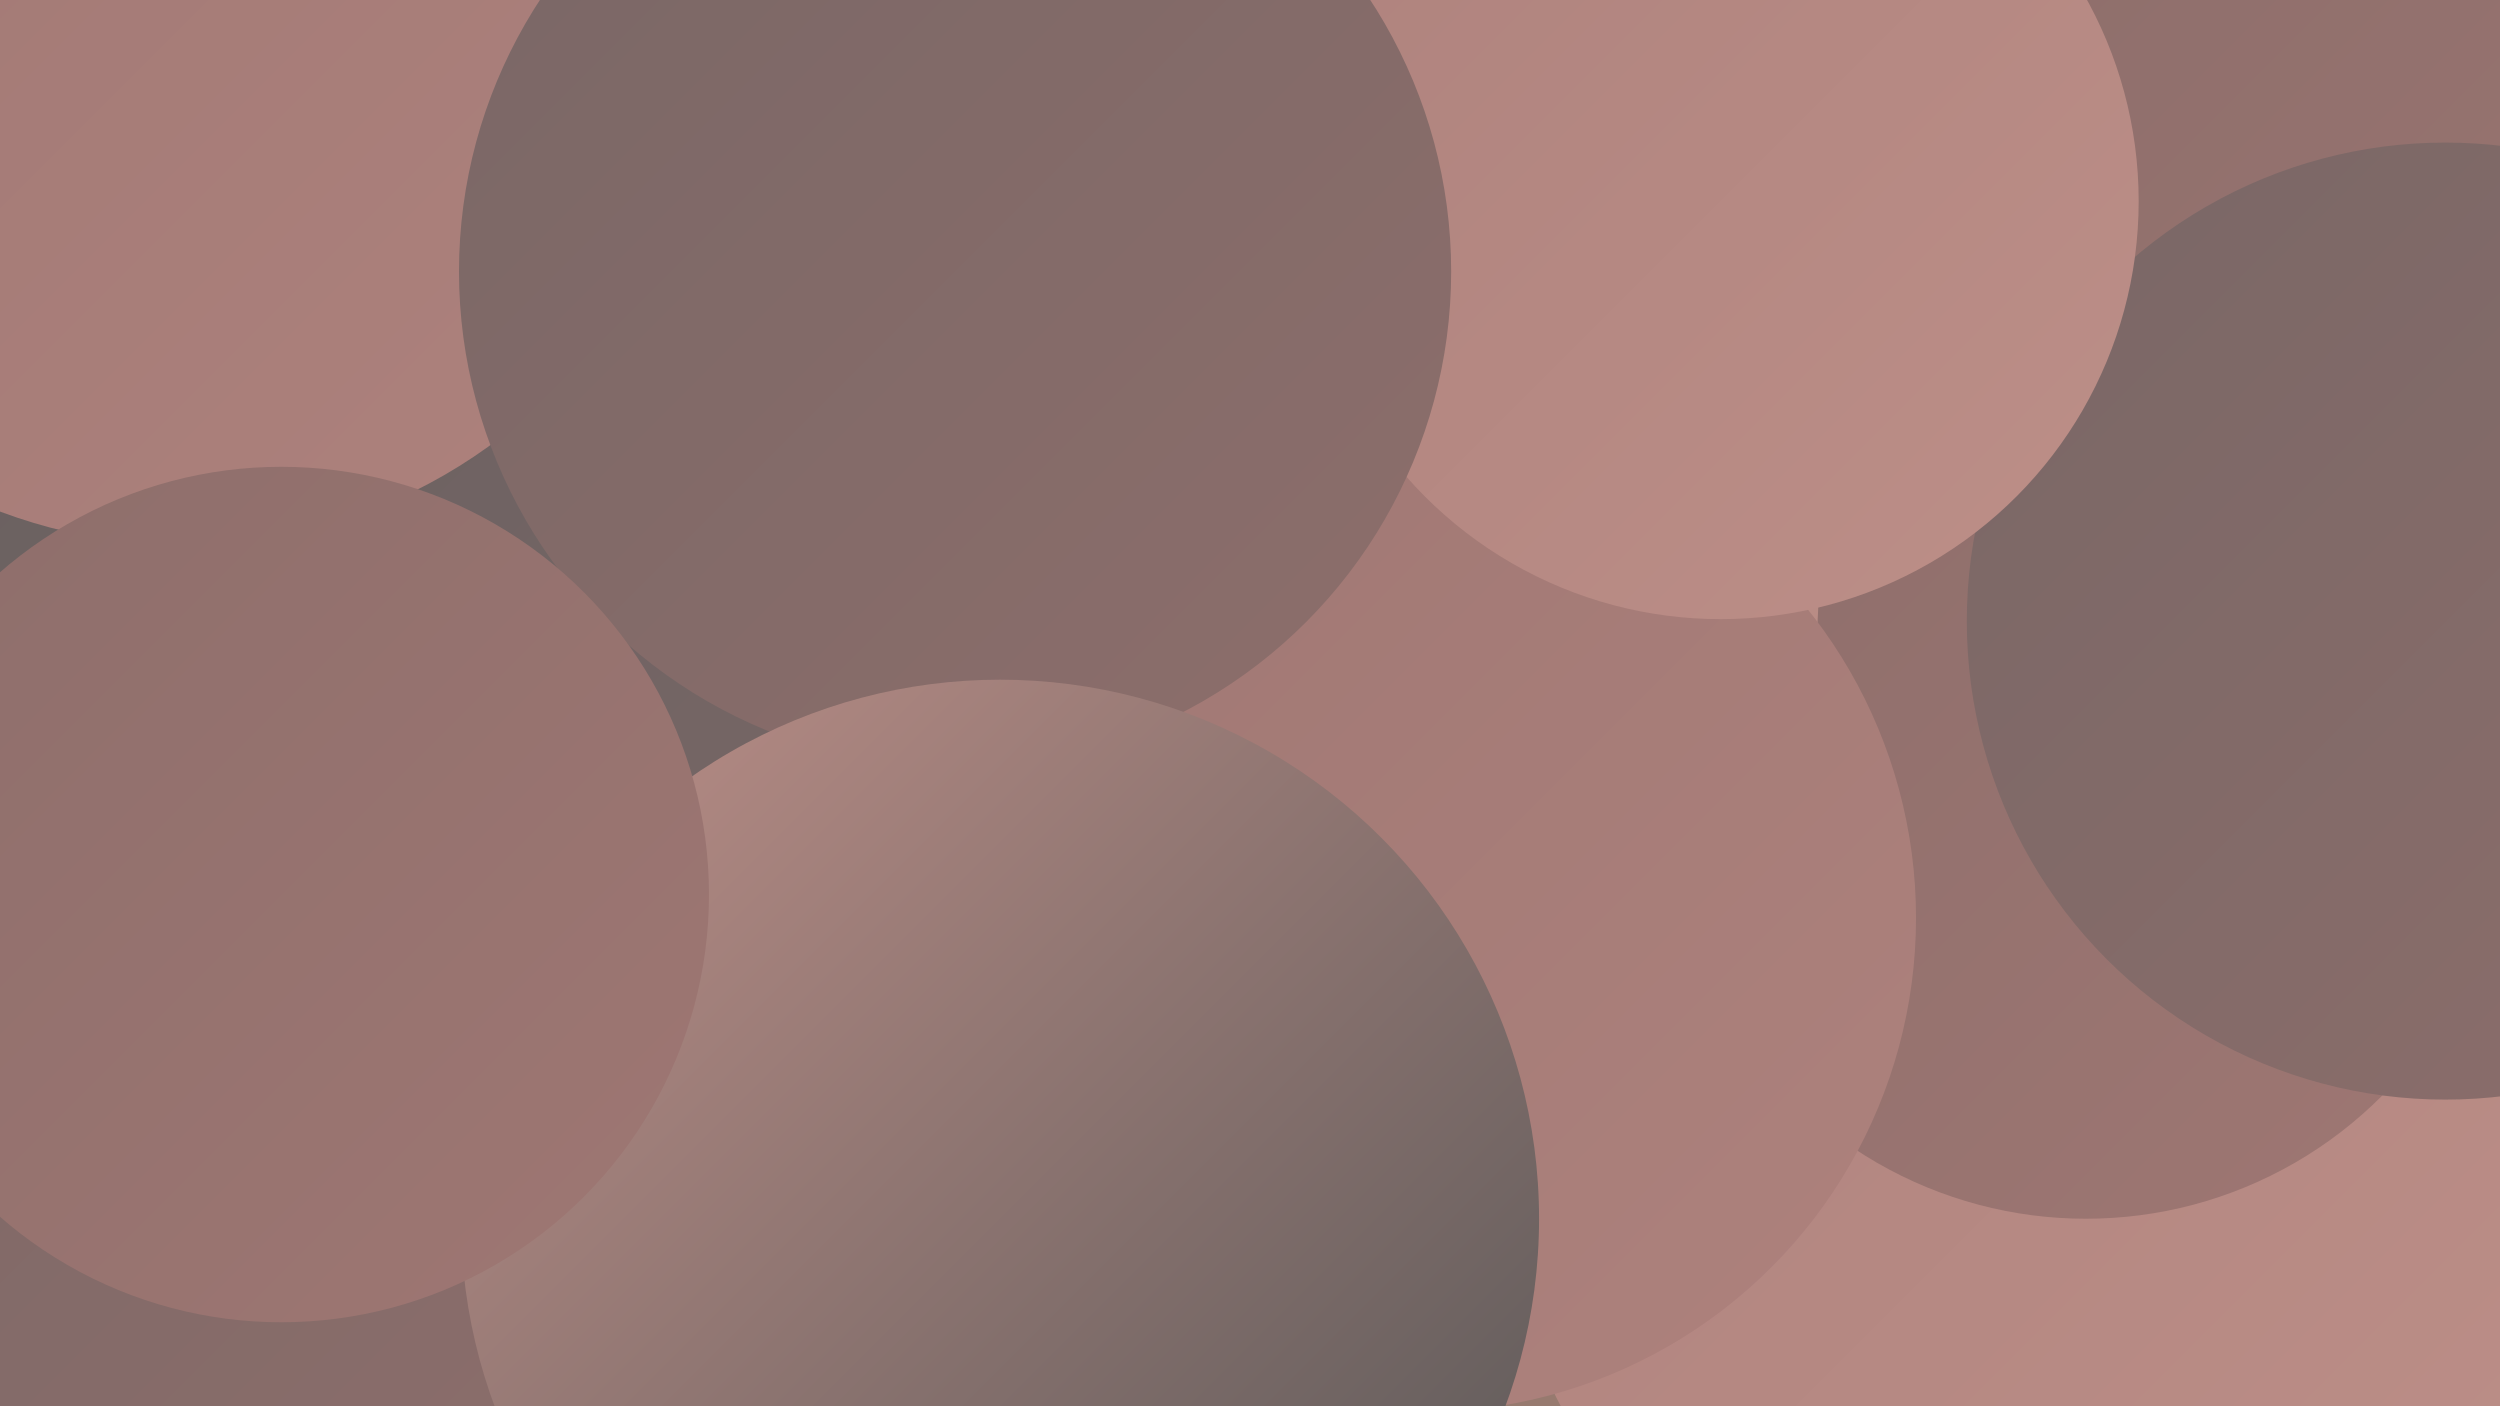 <?xml version="1.0" encoding="UTF-8"?><svg width="1280" height="720" xmlns="http://www.w3.org/2000/svg"><defs><linearGradient id="grad0" x1="0%" y1="0%" x2="100%" y2="100%"><stop offset="0%" style="stop-color:#565656;stop-opacity:1" /><stop offset="100%" style="stop-color:#665f5f;stop-opacity:1" /></linearGradient><linearGradient id="grad1" x1="0%" y1="0%" x2="100%" y2="100%"><stop offset="0%" style="stop-color:#665f5f;stop-opacity:1" /><stop offset="100%" style="stop-color:#796766;stop-opacity:1" /></linearGradient><linearGradient id="grad2" x1="0%" y1="0%" x2="100%" y2="100%"><stop offset="0%" style="stop-color:#796766;stop-opacity:1" /><stop offset="100%" style="stop-color:#8d6e6b;stop-opacity:1" /></linearGradient><linearGradient id="grad3" x1="0%" y1="0%" x2="100%" y2="100%"><stop offset="0%" style="stop-color:#8d6e6b;stop-opacity:1" /><stop offset="100%" style="stop-color:#9f7773;stop-opacity:1" /></linearGradient><linearGradient id="grad4" x1="0%" y1="0%" x2="100%" y2="100%"><stop offset="0%" style="stop-color:#9f7773;stop-opacity:1" /><stop offset="100%" style="stop-color:#ae827d;stop-opacity:1" /></linearGradient><linearGradient id="grad5" x1="0%" y1="0%" x2="100%" y2="100%"><stop offset="0%" style="stop-color:#ae827d;stop-opacity:1" /><stop offset="100%" style="stop-color:#bd8f88;stop-opacity:1" /></linearGradient><linearGradient id="grad6" x1="0%" y1="0%" x2="100%" y2="100%"><stop offset="0%" style="stop-color:#bd8f88;stop-opacity:1" /><stop offset="100%" style="stop-color:#565656;stop-opacity:1" /></linearGradient></defs><rect width="1280" height="720" fill="#977a6f" /><circle cx="987" cy="414" r="202" fill="url(#grad3)" /><circle cx="511" cy="358" r="255" fill="url(#grad3)" /><circle cx="1271" cy="153" r="259" fill="url(#grad3)" /><circle cx="632" cy="128" r="256" fill="url(#grad3)" /><circle cx="1217" cy="507" r="199" fill="url(#grad5)" /><circle cx="128" cy="529" r="254" fill="url(#grad2)" /><circle cx="465" cy="590" r="212" fill="url(#grad5)" /><circle cx="696" cy="308" r="201" fill="url(#grad0)" /><circle cx="745" cy="207" r="213" fill="url(#grad6)" /><circle cx="1047" cy="592" r="279" fill="url(#grad5)" /><circle cx="1068" cy="410" r="214" fill="url(#grad3)" /><circle cx="157" cy="320" r="277" fill="url(#grad1)" /><circle cx="743" cy="306" r="188" fill="url(#grad5)" /><circle cx="1252" cy="318" r="245" fill="url(#grad2)" /><circle cx="728" cy="470" r="253" fill="url(#grad4)" /><circle cx="881" cy="103" r="214" fill="url(#grad5)" /><circle cx="94" cy="12" r="267" fill="url(#grad4)" /><circle cx="489" cy="139" r="254" fill="url(#grad2)" /><circle cx="512" cy="624" r="276" fill="url(#grad6)" /><circle cx="144" cy="458" r="219" fill="url(#grad3)" /></svg>
